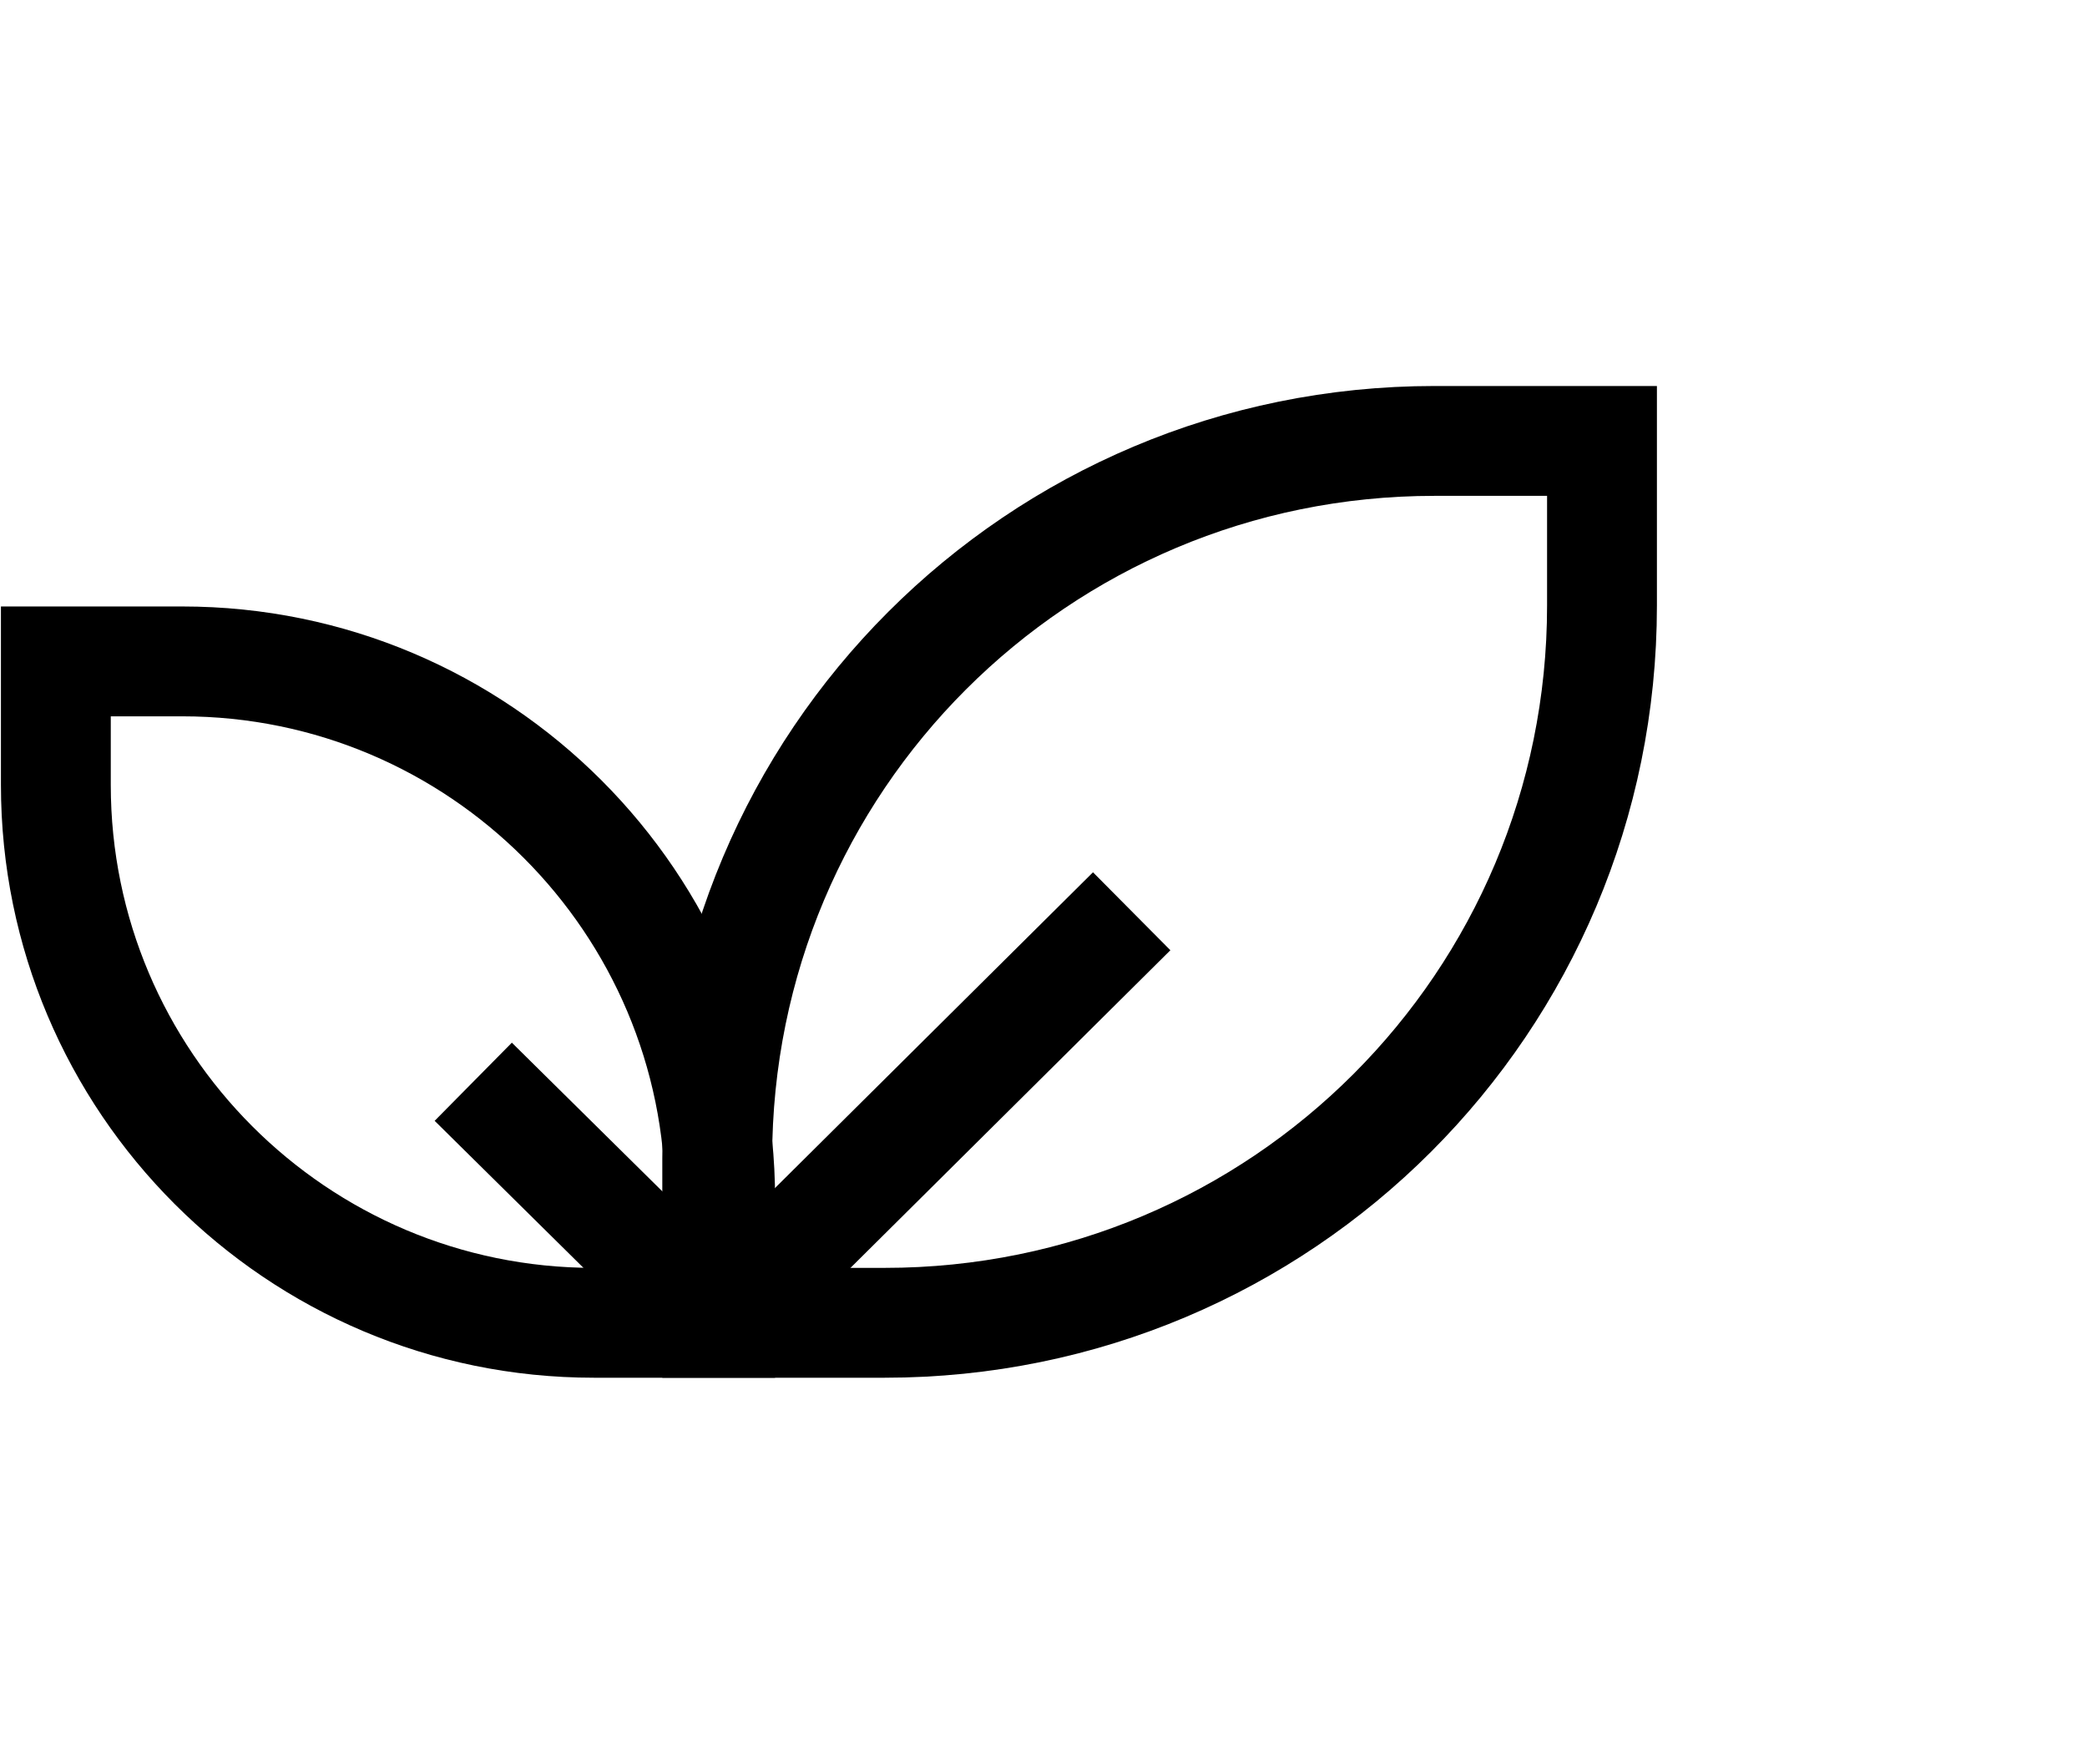 <?xml version="1.0" encoding="utf-8"?>
<!-- Generator: Adobe Illustrator 23.0.4, SVG Export Plug-In . SVG Version: 6.00 Build 0)  -->
<svg version="1.1" id="Layer_2" xmlns="http://www.w3.org/2000/svg" xmlns:xlink="http://www.w3.org/1999/xlink" x="0px" y="0px"
	 viewBox="0 0 71 60" style="enable-background:new 0 0 71 60;" xml:space="preserve">
<style type="text/css">
	.st0{fill:none;stroke:#000000;stroke-width:4.019;stroke-miterlimit:10;}
	.st1{fill:none;stroke:#000000;stroke-width:4.019;stroke-linejoin:round;stroke-miterlimit:10;}
	.st2{fill:none;stroke:#000000;stroke-width:4.018;stroke-linecap:round;stroke-miterlimit:10;}
	.st3{fill:none;stroke:#000000;stroke-width:3.737;stroke-miterlimit:10;}
	.st4{fill-rule:evenodd;clip-rule:evenodd;}
	.st5{fill:none;stroke:#000000;stroke-width:4;stroke-miterlimit:10;}
	.st6{fill:none;stroke:#000000;stroke-width:2.25;stroke-miterlimit:10;}
	.st7{fill:none;stroke:#000000;stroke-width:3.737;stroke-linecap:round;stroke-miterlimit:10;}
	.st8{fill:none;stroke:#000000;stroke-width:3.737;stroke-linejoin:bevel;stroke-miterlimit:10;}
</style>
<g>
	<path class="st3" d="M54.5,15h-5.7c-13.5,0-24.4,10.9-24.4,24.4V45h5.7c13.5,0,24.4-10.9,24.4-24.4V15z"/>
	<line class="st3" x1="24.4" y1="45" x2="38.5" y2="31"/>
	<path class="st3" d="M1.9,22.5h4.3c10.1,0,18.3,8.2,18.3,18.3V45h-4.3C10.1,45,1.9,36.8,1.9,26.7V22.5z"/>
	<line class="st3" x1="24.4" y1="45" x2="16.1" y2="36.8"/>
</g>
</svg>
